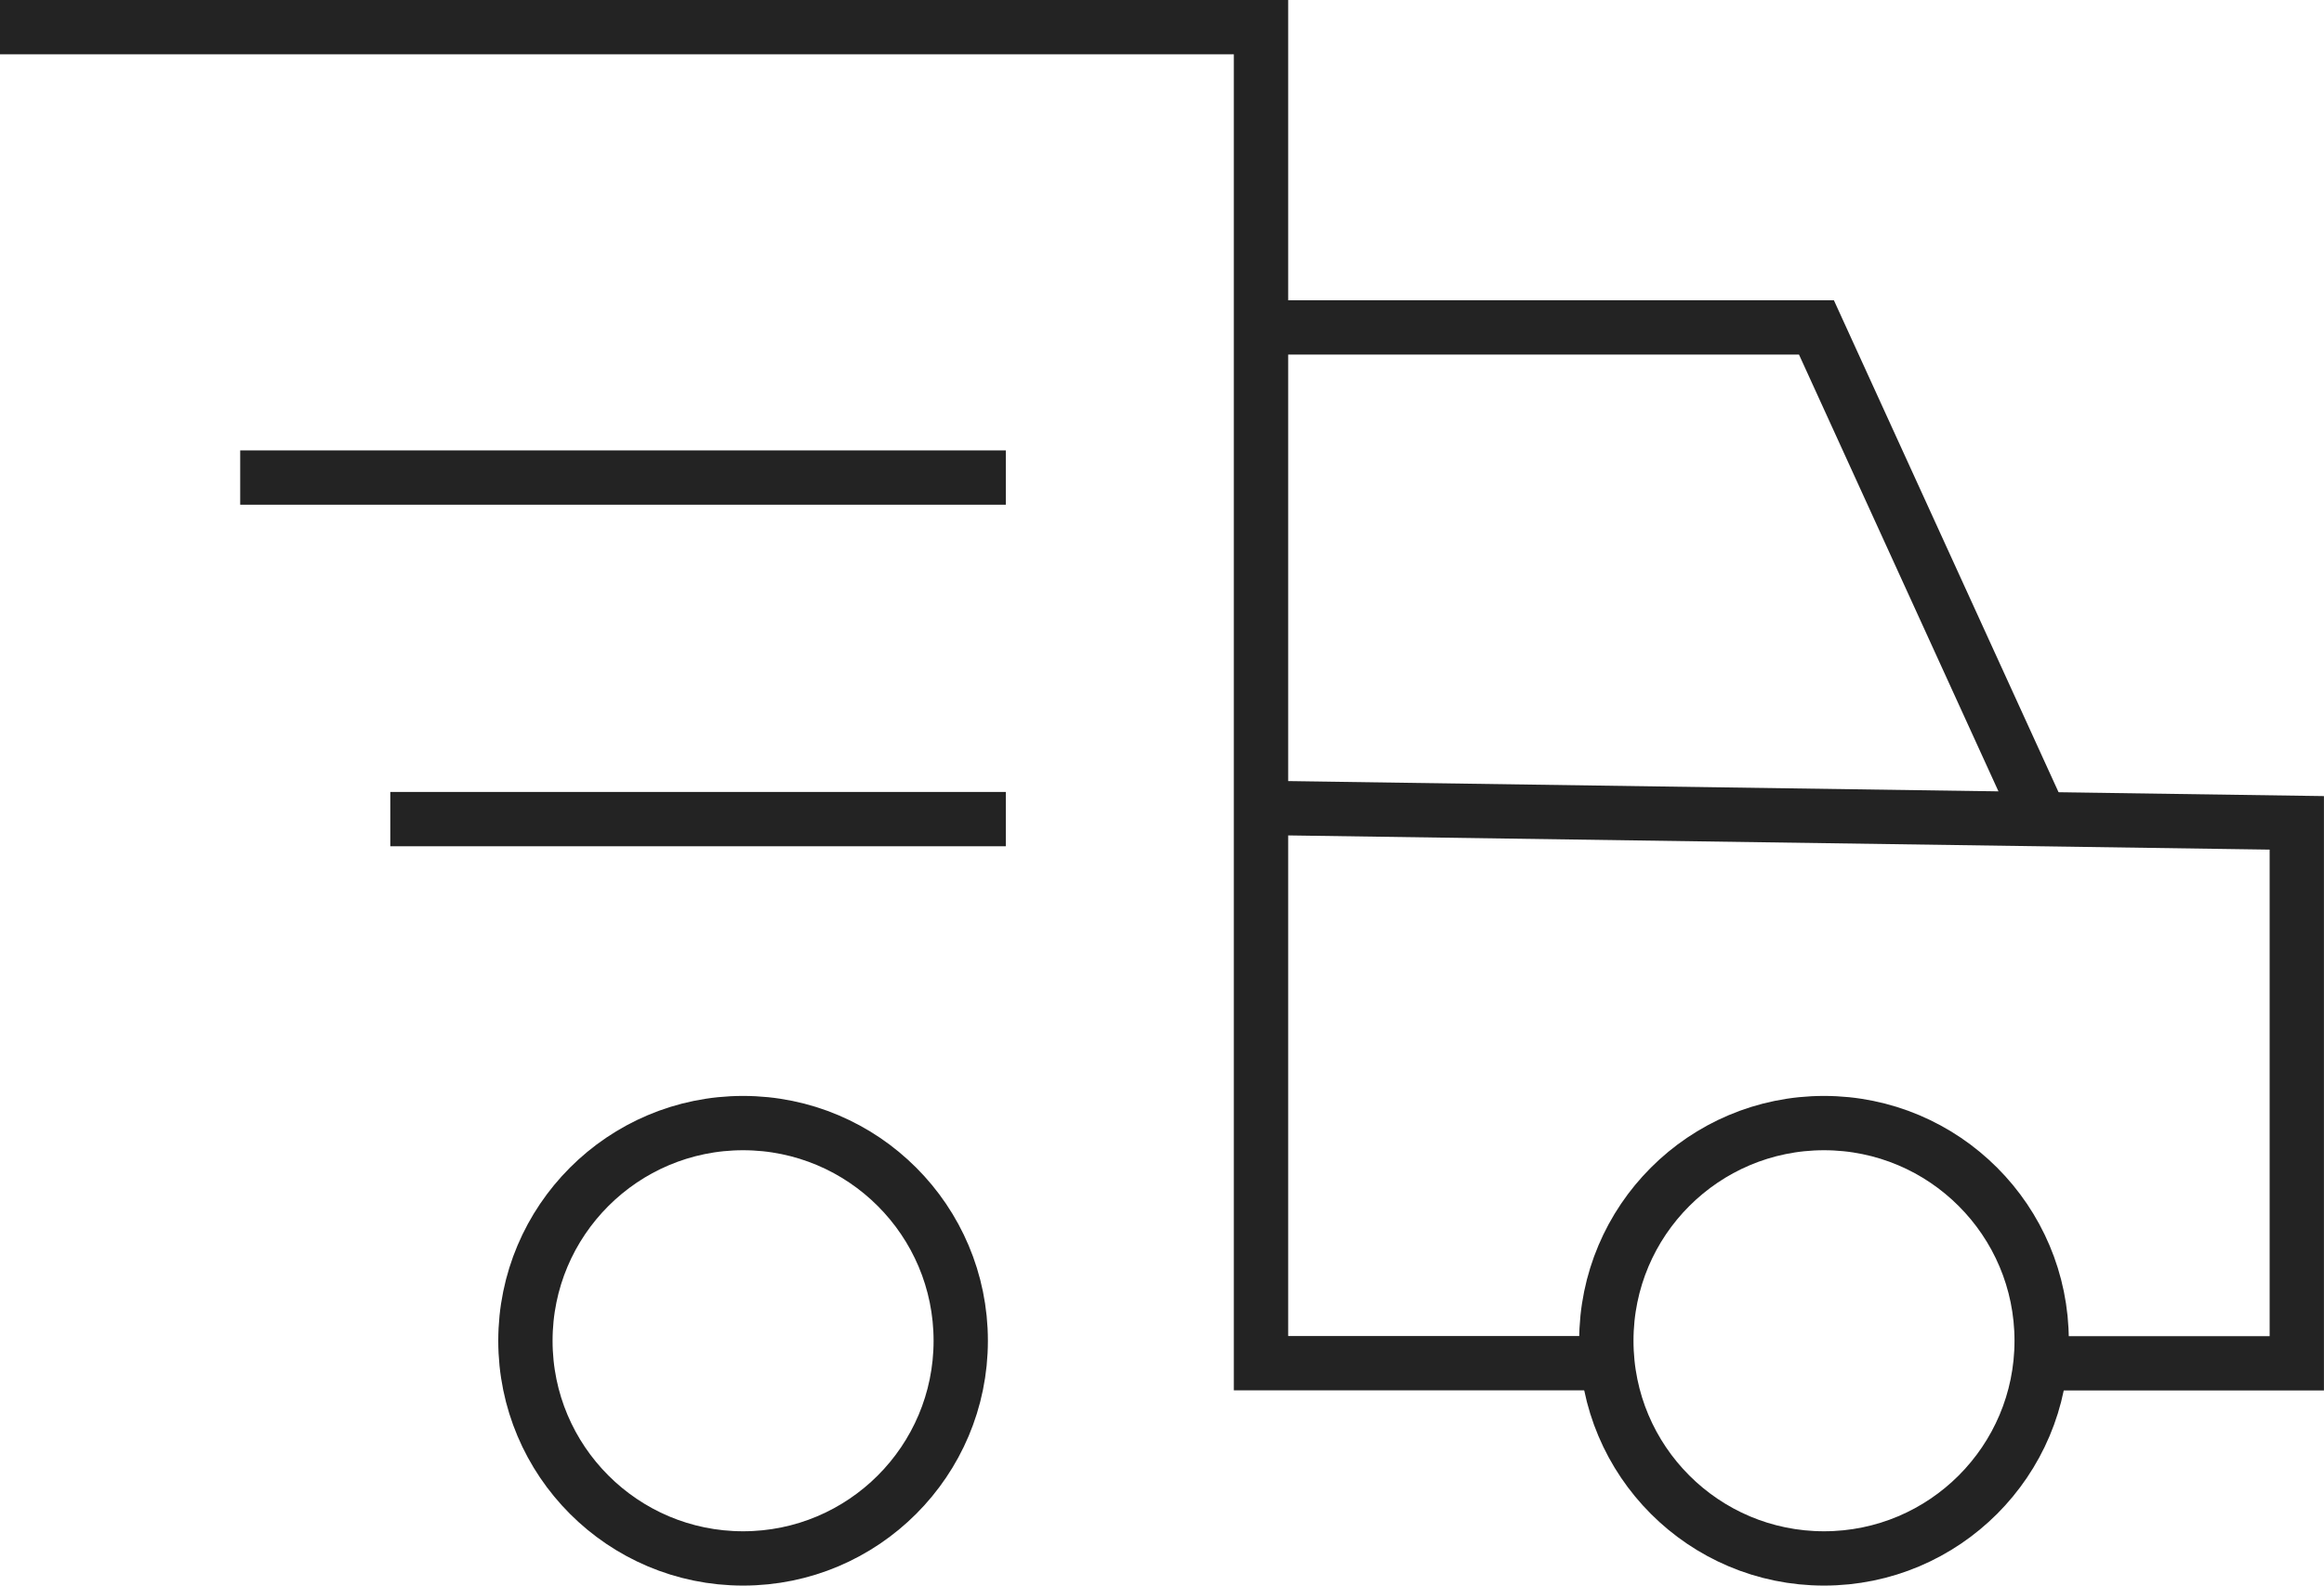 <svg xmlns="http://www.w3.org/2000/svg" width="42.794" height="29.196" viewBox="0 0 42.794 29.196"><defs><style>.a{fill:none;stroke:#232323;stroke-miterlimit:10;}</style></defs><g transform="translate(0 0.5)"><path class="a" d="M1234.72,452.561h4.719v-9.951l-19.074-.276" transform="translate(-1197.146 -427.959)"/><path class="a" d="M1179.189,416.843h23.22v24.6h6.36" transform="translate(-1179.189 -416.843)"/><path class="a" d="M1220.366,426.647h10.228l4.135,9.054" transform="translate(-1197.146 -421.118)"/><line class="a" x1="14.098" transform="translate(4.423 8.293)"/><line class="a" x1="11.334" transform="translate(7.187 14.582)"/><circle class="a" cx="4.008" cy="4.008" r="4.008" transform="translate(9.675 20.179)"/><circle class="a" cx="4.008" cy="4.008" r="4.008" transform="translate(29.579 20.179)"/></g></svg>